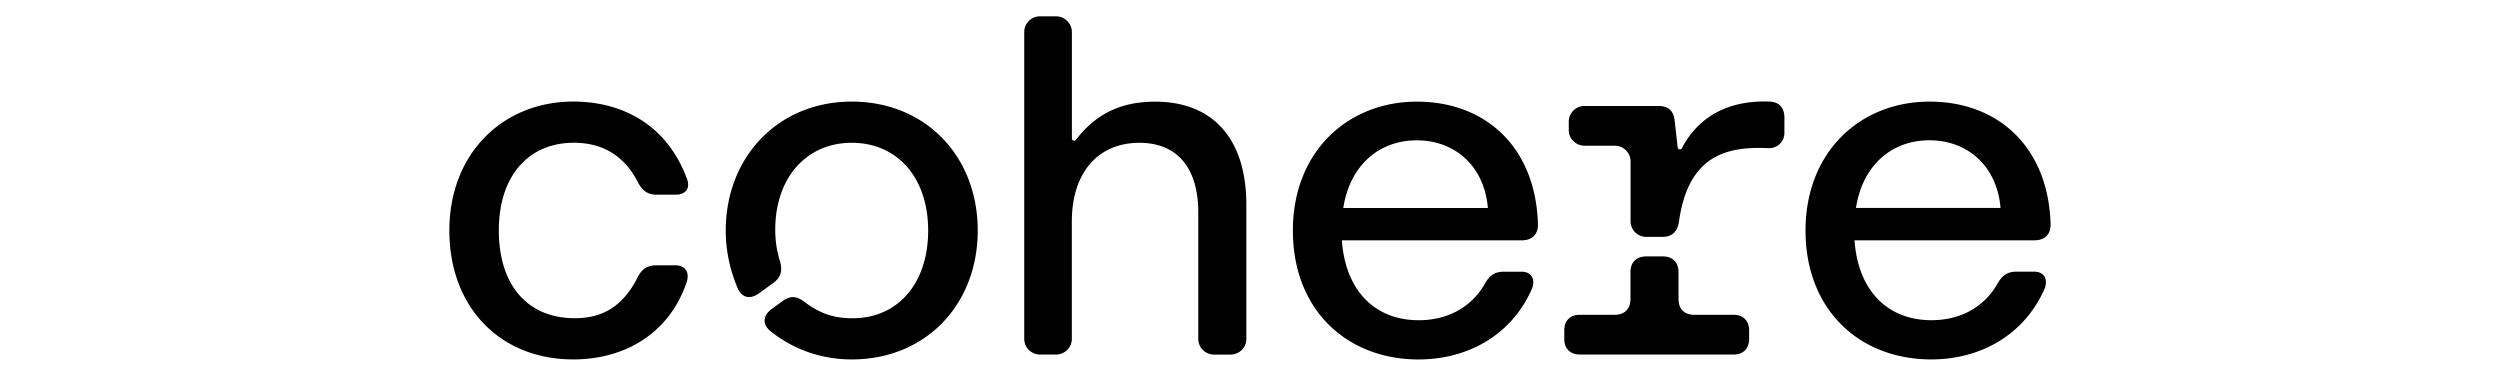 <svg fill="currentColor" fill-rule="evenodd" height="1em" style="flex:none;line-height:1" viewBox="0 0 102 24" xmlns="http://www.w3.org/2000/svg"><title>Cohere</title><path d="M9.589 21.996c3.12 0 5.85-1.56 6.929-4.709.21-.63-.091-1.05-.69-1.05h-1.17c-.54 0-.9.24-1.141.75-.93 1.83-2.22 2.488-3.839 2.488-2.88 0-4.65-2.01-4.65-5.369 0-3.358 1.831-5.369 4.589-5.369 1.68 0 3.06.72 3.93 2.43.27.51.598.749 1.14.749h1.17c.6 0 .9-.39.69-.96-1.259-3.42-4.08-4.74-6.958-4.74C5.24 6.217 2 9.428 2 14.107c0 4.68 3.09 7.89 7.589 7.89zm78.496-9.27c.389-2.55 2.129-4.14 4.499-4.14 2.37 0 4.14 1.62 4.349 4.14h-8.848zm4.62 9.27c2.76 0 5.519-1.29 6.869-4.199.33-.69.03-1.17-.57-1.17h-1.109c-.539 0-.87.239-1.14.72-.9 1.589-2.46 2.249-4.048 2.249-2.73 0-4.5-1.86-4.71-4.889h11.01c.6 0 .99-.33.99-.96-.12-4.71-3.178-7.528-7.409-7.528-4.23 0-7.589 3.06-7.589 7.89 0 4.829 3.27 7.889 7.71 7.889l-.005-.002zm-17.458-7.498h.99c.6 0 .93-.33 1.02-.961.572-4.053 2.944-4.59 5.467-4.47.54.026.982-.39.982-.93v-.93c0-.599-.3-.96-.9-.99-2.232-.085-4.224.681-5.375 2.85-.063.119-.241.087-.256-.046l-.186-1.636c-.06-.599-.39-.9-.99-.9h-4.53c-.529 0-.96.43-.96.961v.51c0 .53.43.961.96.961h1.86c.53 0 .962.43.962.96v3.66c0 .529.43.96.96.96h-.004zm-4.048 7.2h9.387c.6 0 .961-.36.961-.962v-.51c0-.598-.36-.96-.96-.96h-2.4c-.6 0-.961-.36-.961-.961v-1.65c0-.6-.36-.962-.961-.962h-1.02c-.599 0-.96.36-.96.961v1.651c0 .599-.36.96-.962.96h-2.129c-.599 0-.96.36-.96.962v.51c0 .599.36.96.96.96h.005zm-14.489-8.97c.39-2.55 2.13-4.139 4.5-4.139s4.14 1.619 4.349 4.14H56.71zm4.62 9.27c2.76 0 5.52-1.289 6.87-4.199.33-.69.03-1.17-.57-1.17h-1.108c-.54 0-.87.239-1.141.72-.9 1.589-2.46 2.249-4.049 2.249-2.73 0-4.499-1.86-4.708-4.889h11.009c.599 0 .99-.33.99-.96-.12-4.71-3.178-7.528-7.41-7.528-4.23 0-7.588 3.06-7.588 7.89 0 4.829 3.27 7.889 7.71 7.889l-.005-.002zm-34.703 0c4.5 0 7.71-3.33 7.71-7.89s-3.21-7.89-7.71-7.89c-4.499 0-7.71 3.391-7.71 7.89 0 1.05.18 2.22.72 3.51.271.63.781.719 1.32.33l.87-.631c.451-.33.57-.72.42-1.29-.24-.748-.301-1.409-.301-1.978 0-3.149 1.89-5.31 4.68-5.31 2.788 0 4.678 2.13 4.678 5.37s-1.86 5.368-4.62 5.368c-.96 0-1.86-.18-2.94-.99-.45-.36-.869-.42-1.35-.06l-.66.481c-.54.39-.598.93-.09 1.35 1.56 1.26 3.358 1.74 4.98 1.74h.003zm11.517-.3h.99c.53 0 .962-.43.962-.962V13.57c0-3.029 1.618-4.83 4.139-4.83 2.28 0 3.6 1.5 3.6 4.26v7.74c0 .529.43.96.96.96h1.02c.53 0 .961-.43.961-.96v-8.22c0-4.048-2.07-6.298-5.578-6.298-2.39 0-3.801.978-4.855 2.338a.136.136 0 01-.243-.082V1.96A.97.97 0 0039.135 1h-.99c-.53 0-.962.43-.962.96v18.777c0 .529.43.96.961.96z"></path></svg>